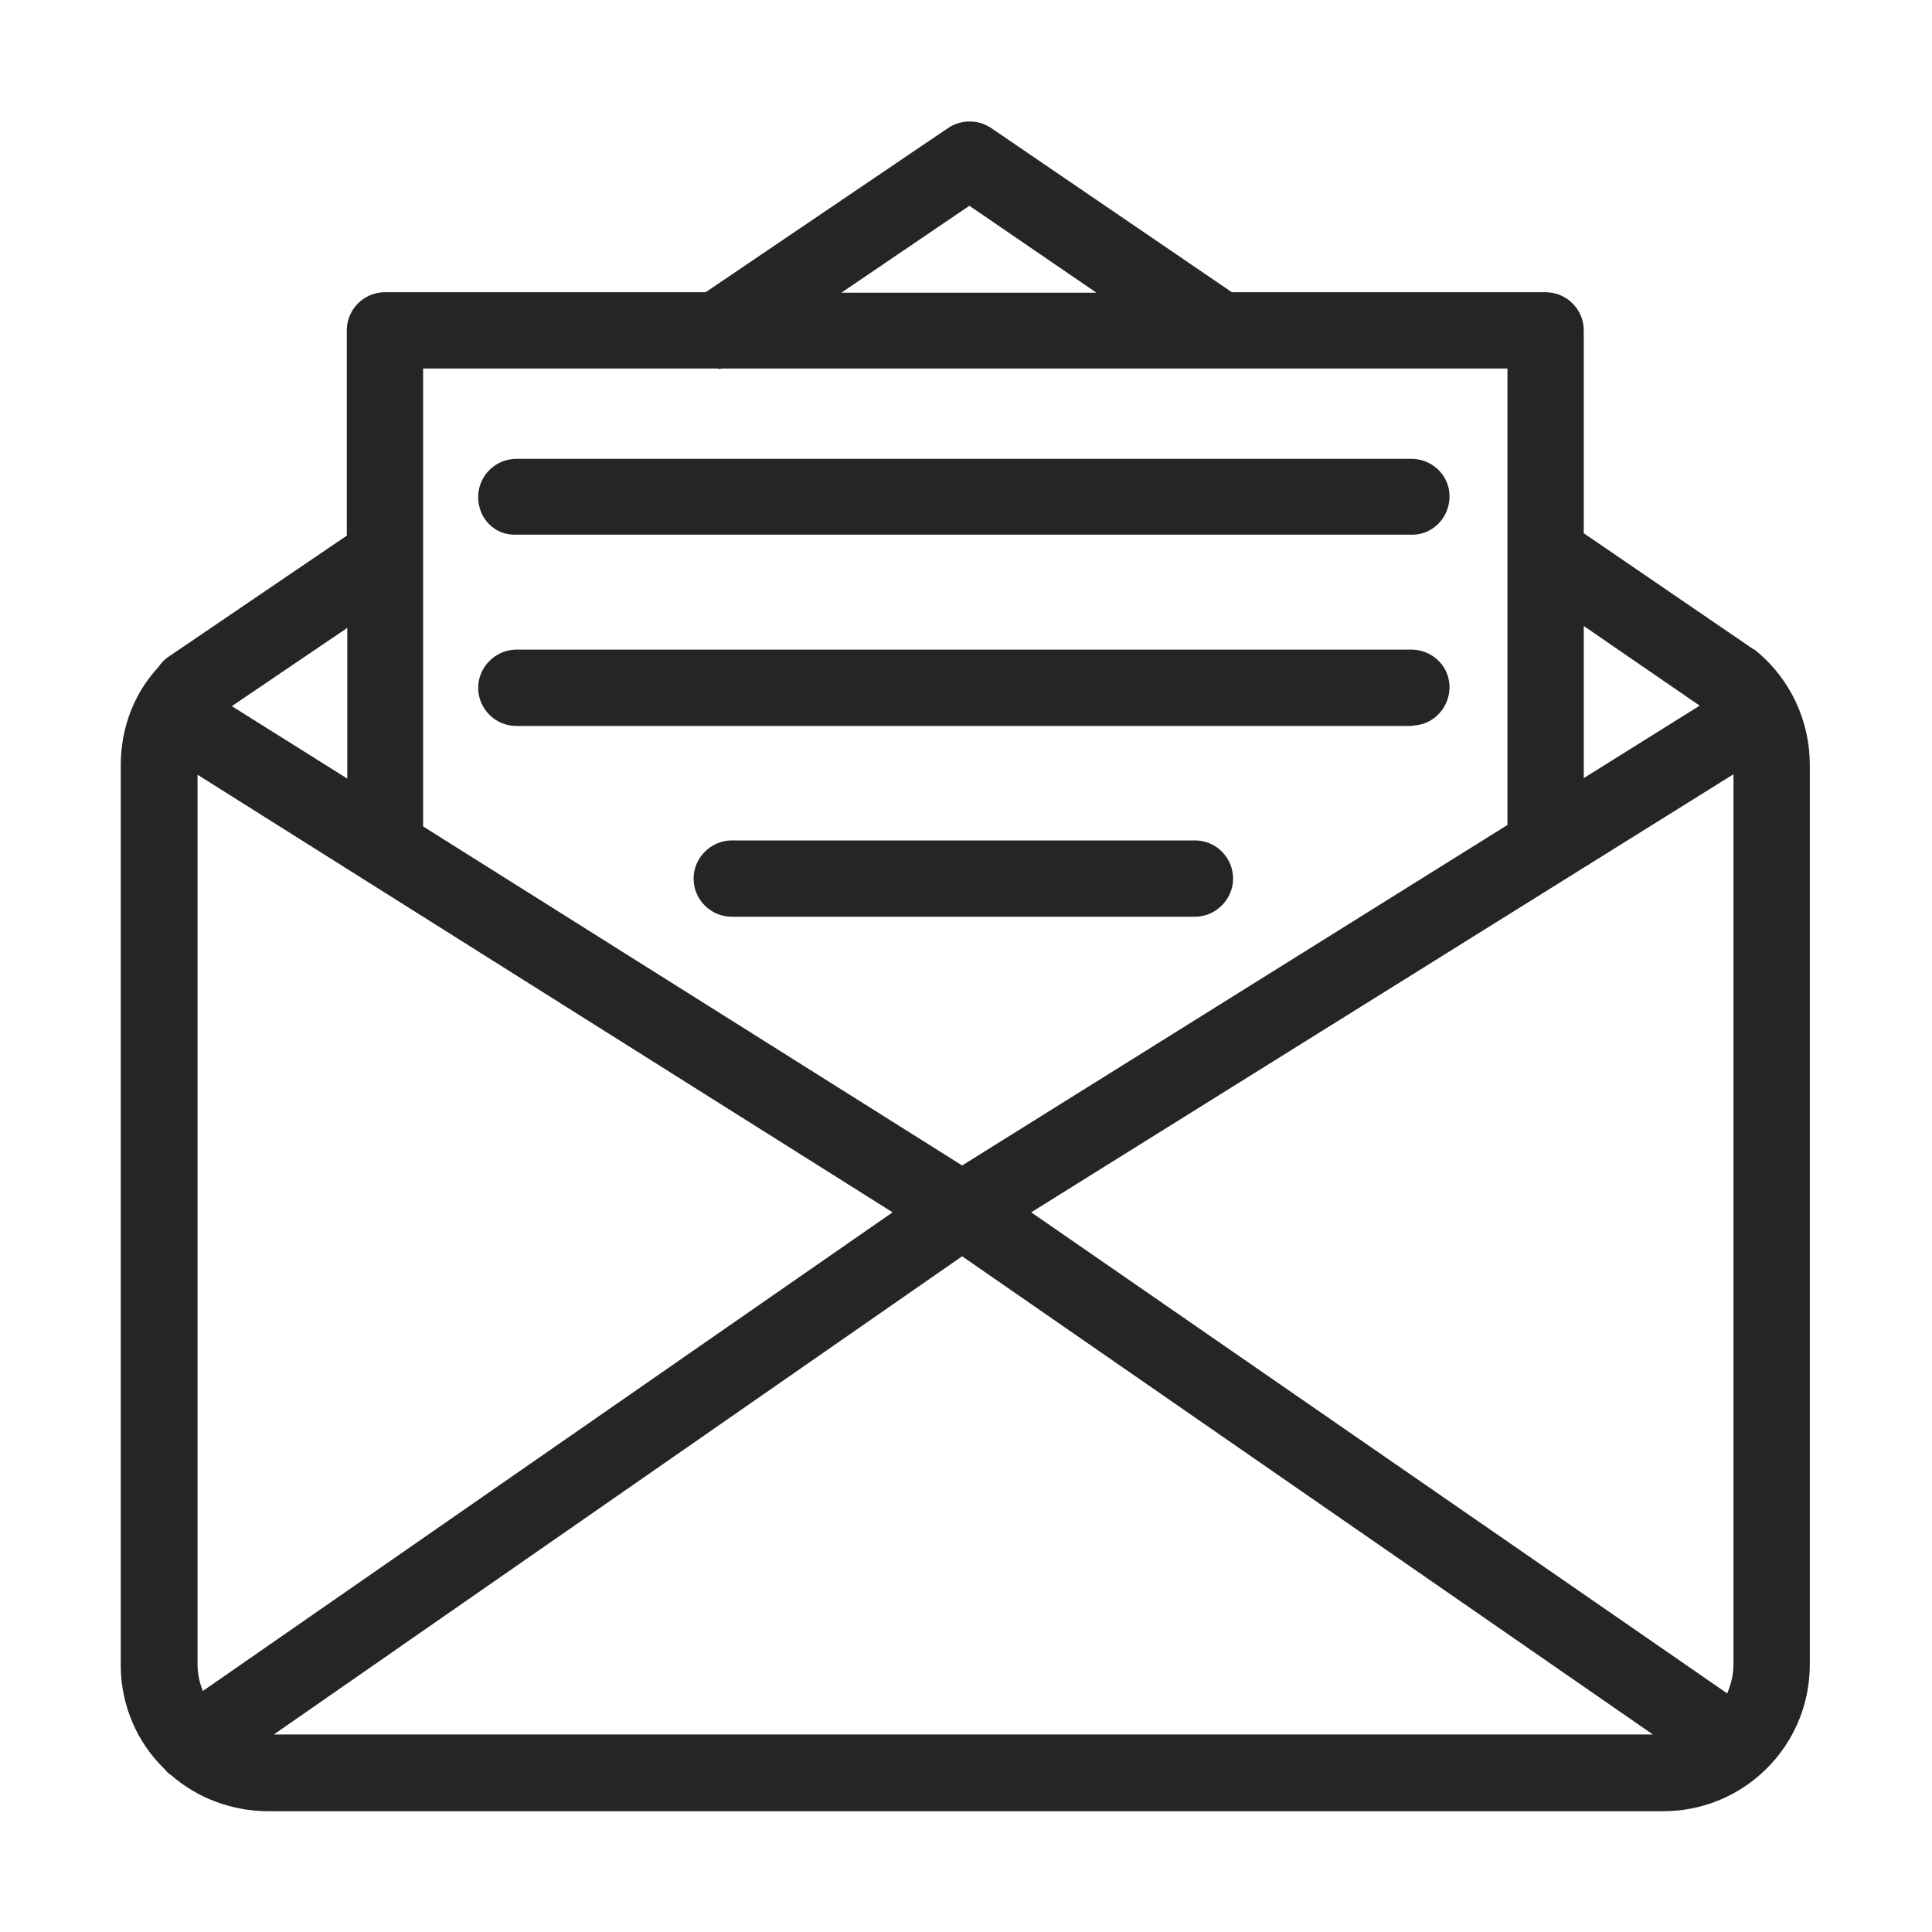 <?xml version="1.0" encoding="utf-8"?>
<!-- Generator: Adobe Illustrator 24.3.0, SVG Export Plug-In . SVG Version: 6.00 Build 0)  -->
<svg version="1.1" id="Calque_1" xmlns="http://www.w3.org/2000/svg" xmlns:xlink="http://www.w3.org/1999/xlink" x="0px" y="0px"
	 viewBox="0 0 400 400" style="enable-background:new 0 0 400 400;" xml:space="preserve">
<style type="text/css">
	.st0{fill:#252525;}
</style>
<g>
	<path class="st0" d="M364,135.1c-0.3-0.2-0.6-0.6-1-0.7l-35.1-24l0,0v-42c0-4.4-3.6-7.9-7.9-7.9h-65c-0.2-0.1-0.2-0.2-0.4-0.3
		l-49.4-33.7c-2.7-1.8-6.2-1.8-8.9,0l-50.2,34H79.7c-4.4,0-7.9,3.6-7.9,7.9v42.5L35,135.9c-0.9,0.6-1.6,1.3-2.2,2.2
		c-5.1,5.5-7.8,12.7-7.8,20.3v186.4c0,8.4,3.5,16.1,9.1,21.5c0.4,0.5,0.8,0.9,1.3,1.2c5.5,4.8,12.5,7.4,19.9,7.5h289
		c16.7,0,30.3-13.4,30.4-30.2V158.3C374.7,149.4,370.8,140.9,364,135.1z M327.9,129.6l24,16.5l-24,15V129.6z M200.7,42.6l26.3,18
		h-52.8L200.7,42.6z M87.6,76.3h61.1v0.1c0.2,0,0.5,0,0.7-0.1h162.7v94.5l-112.9,70.5L87.6,171.1C87.6,171.1,87.6,76.3,87.6,76.3z
		 M71.9,130v31.2l-23.9-15L71.9,130z M42,350.1c-0.7-1.7-1.1-3.6-1.1-5.5V160.4L184.8,251L42,350.1z M56.7,359.1L56.7,359.1
		l142.5-99l143,99H56.7z M358.9,344.6c0,2.1-0.5,4.1-1.3,6l0,0L213.5,251l145.4-90.7V344.6L358.9,344.6z M99,102.9
		c0-4.4,3.6-7.9,7.9-7.9h184.9c4.4-0.2,8.1,3.1,8.3,7.4c0.2,4.4-3.1,8.1-7.4,8.3c-0.3,0-0.6,0-0.9,0l0,0l0,0H106.9
		C102.5,110.9,99,107.4,99,102.9z M291.8,150.3H106.9c-4.4,0-7.9-3.6-7.9-7.9s3.6-7.9,7.9-7.9h184.9c4.4-0.2,8.1,3.1,8.3,7.4
		s-3.1,8.1-7.4,8.3C292.4,150.3,292,150.3,291.8,150.3L291.8,150.3L291.8,150.3z M247.2,189.8h-95.7c-4.4,0-7.9-3.6-7.9-7.9
		s3.6-7.9,7.9-7.9h95.9c4.4,0,7.9,3.6,7.9,7.9s-3.6,7.9-7.9,7.9H247.2z"/>
</g>
</svg>
